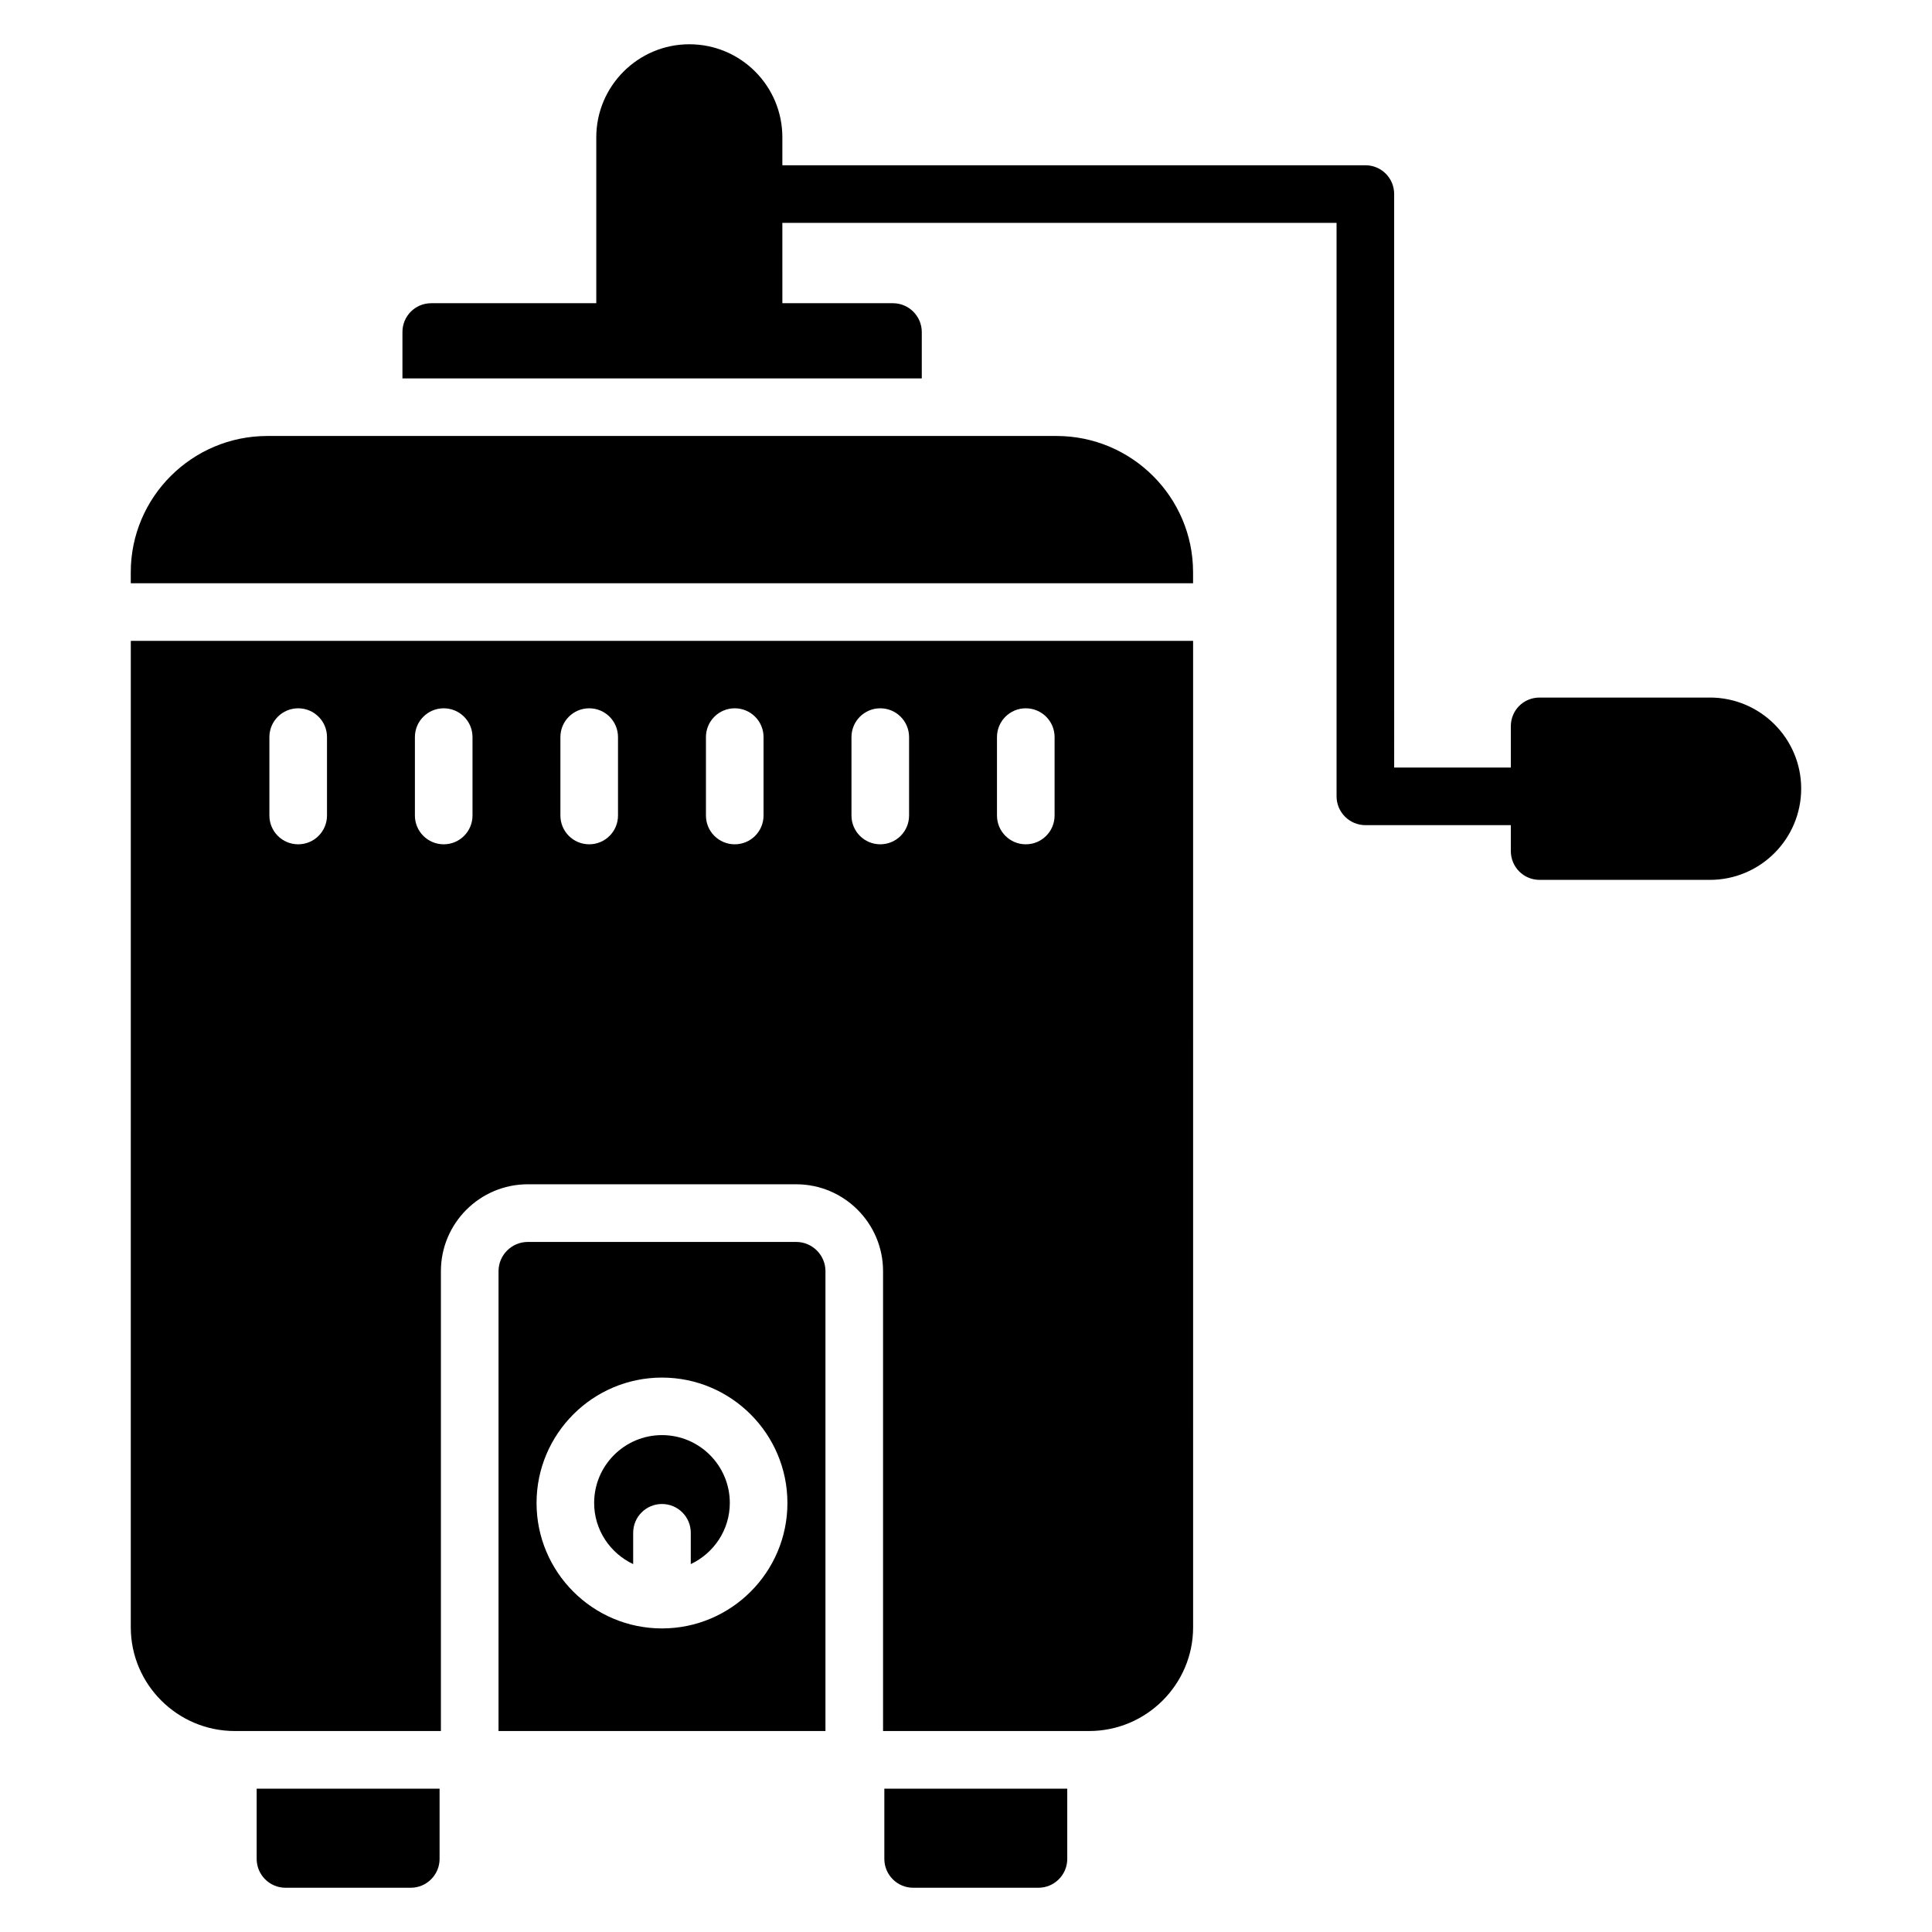 <?xml version="1.0" encoding="UTF-8"?>
<!-- Uploaded to: ICON Repo, www.svgrepo.com, Generator: ICON Repo Mixer Tools -->
<svg fill="#000000" width="800px" height="800px" version="1.1" viewBox="144 144 512 512" xmlns="http://www.w3.org/2000/svg">
 <g>
  <path d="m378.36 636.64c0 4.199 3.434 7.633 7.633 7.633h33.207c4.199 0 7.633-3.434 7.633-7.633v-18.625h-48.473z"/>
  <path d="m212.02 636.64c0 4.199 3.434 7.633 7.633 7.633h33.207c4.199 0 7.633-3.434 7.633-7.633v-18.625h-48.473z"/>
  <path d="m597.13 328.86h-45.113c-4.273 0-7.633 3.359-7.633 7.633v10.914h-30.914l-0.004-151.98c0-4.273-3.434-7.633-7.633-7.633h-154.5v-7.406c0-13.586-10.992-24.656-24.656-24.656-13.586 0-24.656 11.07-24.656 24.656v43.969h-43.738c-4.273 0-7.633 3.434-7.633 7.633v12.289h137.63v-12.289c0-4.199-3.434-7.633-7.633-7.633h-29.312l-0.004-21.297h146.87v151.98c0 4.199 3.434 7.633 7.633 7.633h38.551v6.871c0 4.199 3.359 7.633 7.633 7.633h45.113c13.359 0 24.199-10.84 24.199-24.199 0-13.281-10.84-24.121-24.199-24.121z"/>
  <path d="m355 473.13h-71.129c-4.273 0-7.754 3.481-7.754 7.754l-0.004 121.86h86.641v-121.87c0-4.266-3.481-7.746-7.754-7.746zm-35.566 102.42c-18.328 0-33.242-14.906-33.242-33.234s14.914-33.242 33.242-33.242 33.242 14.914 33.242 33.242c0.004 18.324-14.914 33.234-33.242 33.234z"/>
  <path d="m319.43 524.32c-9.914 0-17.977 8.07-17.977 17.977 0 7.168 4.25 13.328 10.344 16.207v-8.297c0-4.223 3.414-7.633 7.633-7.633 4.223 0 7.633 3.414 7.633 7.633v8.297c6.09-2.879 10.344-9.039 10.344-16.207 0-9.914-8.059-17.977-17.977-17.977z"/>
  <path d="m424 259.54h-209.16c-19.922 0-36.184 16.184-36.184 36.105v2.922h281.52v-2.922c0-19.922-16.258-36.105-36.184-36.105z"/>
  <path d="m178.66 575.26c0 15.113 12.367 27.48 27.559 27.48h54.625v-121.87c0-12.695 10.328-23.023 23.023-23.023h71.129c12.695 0 23.023 10.328 23.023 23.023v121.87h54.609c15.191 0 27.559-12.367 27.559-27.48l-0.004-261.42h-281.52zm229.55-235.92c0-4.223 3.414-7.633 7.633-7.633 4.223 0 7.633 3.414 7.633 7.633v20.777c0 4.223-3.414 7.633-7.633 7.633-4.223 0-7.633-3.414-7.633-7.633zm-38.562 0c0-4.223 3.414-7.633 7.633-7.633 4.223 0 7.633 3.414 7.633 7.633v20.777c0 4.223-3.414 7.633-7.633 7.633-4.223 0-7.633-3.414-7.633-7.633zm-38.566 0c0-4.223 3.414-7.633 7.633-7.633 4.223 0 7.633 3.414 7.633 7.633v20.777c0 4.223-3.414 7.633-7.633 7.633-4.223 0-7.633-3.414-7.633-7.633zm-38.57 0c0-4.223 3.414-7.633 7.633-7.633 4.223 0 7.633 3.414 7.633 7.633v20.777c0 4.223-3.414 7.633-7.633 7.633-4.223 0-7.633-3.414-7.633-7.633zm-38.559 0c0-4.223 3.414-7.633 7.633-7.633 4.223 0 7.633 3.414 7.633 7.633v20.777c0 4.223-3.414 7.633-7.633 7.633-4.223 0-7.633-3.414-7.633-7.633zm-38.562 0c0-4.223 3.414-7.633 7.633-7.633 4.223 0 7.633 3.414 7.633 7.633v20.777c0 4.223-3.414 7.633-7.633 7.633-4.223 0-7.633-3.414-7.633-7.633z"/>
 </g>
</svg>